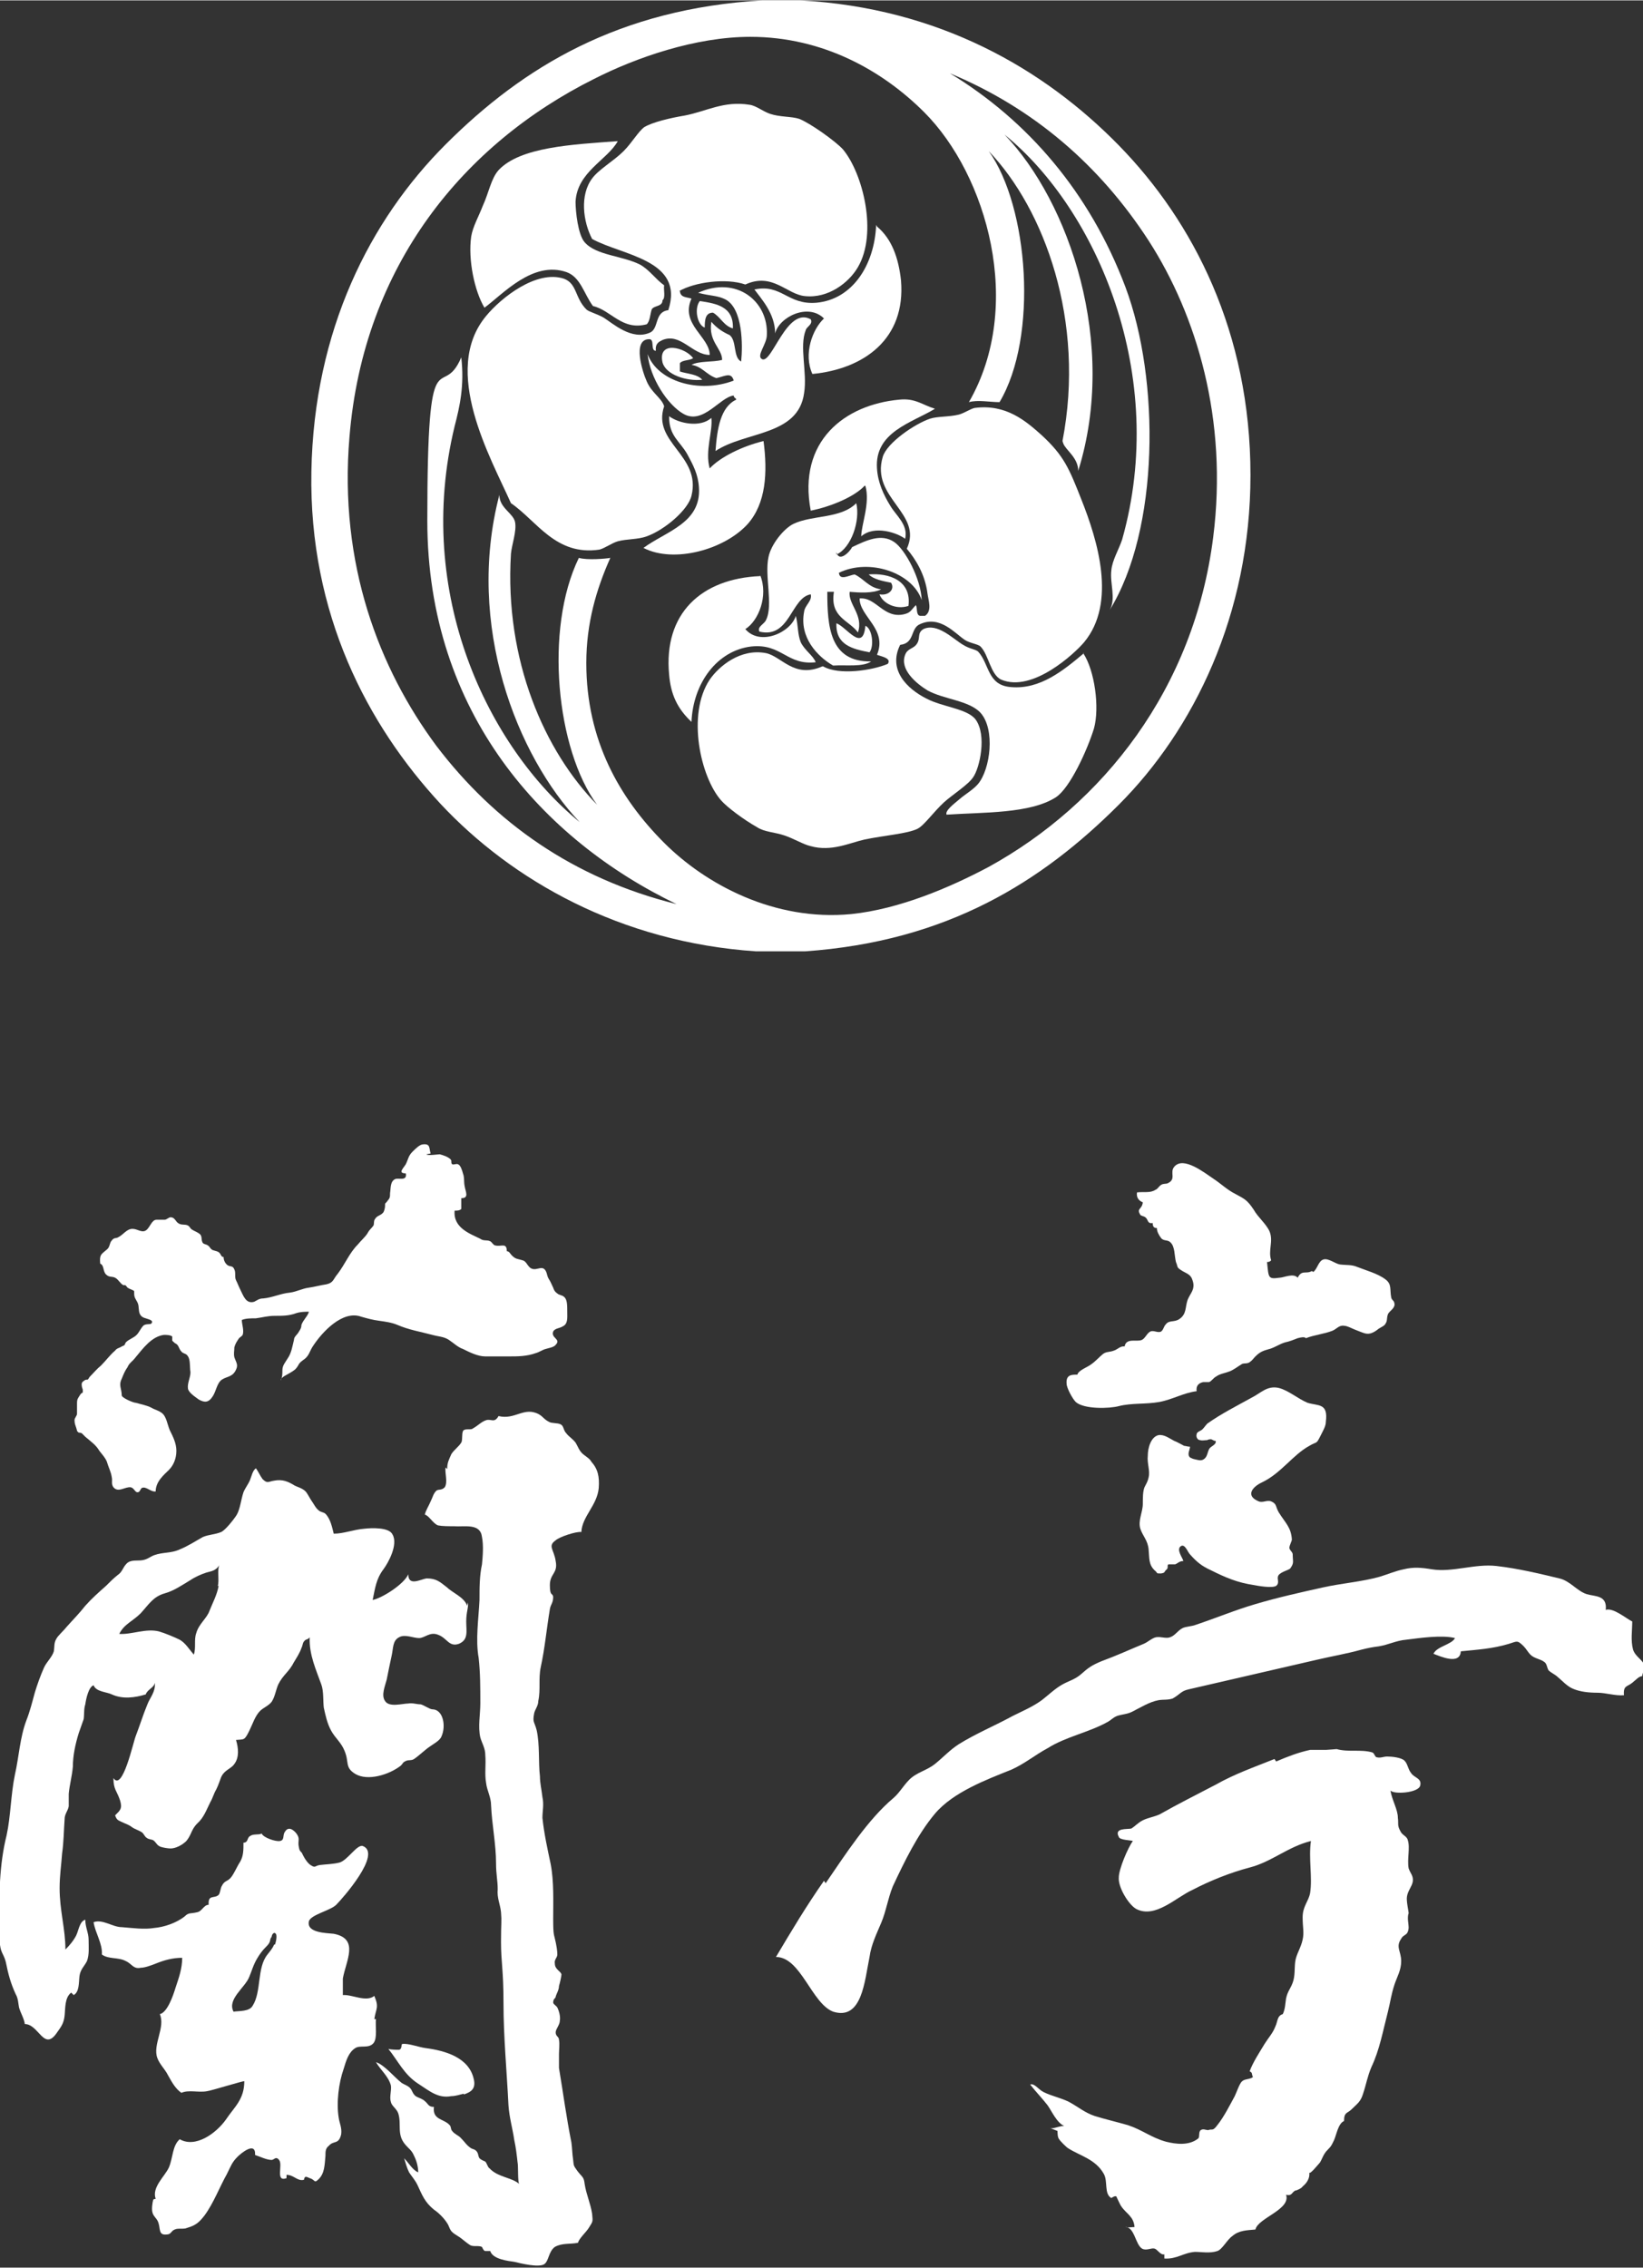 <?xml version="1.0" encoding="UTF-8"?>
<svg id="_レイヤー_1" data-name="レイヤー_1" xmlns="http://www.w3.org/2000/svg" width="70mm" height="96.6mm" version="1.1" viewBox="0 0 198.4 273.7">
  <rect x="0" y="0" width="198.4" height="273.7" fill="#333333" stroke="none"/>
  <!-- Generator: Adobe Illustrator 29.2.1, SVG Export Plug-In . SVG Version: 2.1.0 Build 116)  -->
  <defs>
    <style>
      .st0, .st1 {
        fill: #fff;
      }

      .st1 {
        fill-rule: evenodd;
      }
    </style>
  </defs>
  <g>
    <g>
      <path class="st0" d="M52,139.2c-.2-.6,0-1.2-.9-1.1-.4,0-.9.5-1.3.9-.5.5-.5.9-.8,1.5-.3.5-1,1.1,0,1.1.2,1-.9.5-1.3.7-.6.3-.5,1.1-.6,1.7,0,.4,0,.6-.3.9,0,.1-.3.3-.3.4,0,.3,0,.6-.2,1-.3.4-.8.4-1,.8-.2.2-.1.6-.2.8-.2.3-.5.5-.7.9-.3.5-.8.9-1.2,1.4-1,1-1.5,2.3-2.4,3.5-.6.7-.5,1.1-1.4,1.3-.7.1-1.4.3-2.1.4-.8.1-1.5.5-2.3.6-1.1.1-2.1.6-3.2.7-.5,0-.7.2-1.1.4-1,.3-1.3-.7-1.7-1.5-.2-.4-.3-.7-.5-1.1-.2-.4,0-.9-.2-1.3-.2-.5-.5-.3-.8-.5-.3-.2-.5-.6-.5-1-.3,0-.3-.3-.5-.5-.2-.2-.4-.2-.7-.3-.4-.1-.4-.4-.7-.6-.3-.2-.6-.1-.7-.5-.1-.3,0-.5-.2-.8-.3-.3-.7-.4-1-.6-.3-.2-.2-.3-.5-.5-.4-.2-.8,0-1.2-.3-.3-.2-.4-.7-.9-.7-.2,0-.5.3-.7.3-.3,0-.7,0-1,0-.6,0-.8,1-1.3,1.3-.5.3-1-.2-1.6-.2-.7,0-1.1.7-1.7,1-.3.2-.5,0-.8.4-.3.3-.2.8-.6,1.1-.7.6-.9.6-.8,1.7.5.2.3.9.7,1.3.4.4.7.2,1.1.4.4.2.6.7,1,.9,0,0,.2,0,.2,0,.1,0,.2.2.3.3.3.2.5.2.8.4,0,.6,0,.7.3,1.2.3.5.2.7.3,1.3.1.5.4.7.8.8.2.1,1,.2.7.6-.1.2-.7,0-1,.3-.3.3-.5.8-.8,1.1-.4.4-.9.5-1.3.9-.2.3,0,.3-.5.5-.3.2-.6.2-.8.5-.6.5-1.1,1.2-1.7,1.8-.5.4-.9.9-1.4,1.4,0,0-.1.2-.2.3-.1,0-.3,0-.4.1-.3.2-.4.3-.3.8,0,.1.1.2.1.4,0,.5,0,.1-.3.5-.3.5-.4.5-.4,1.1,0,.4,0,.8,0,1.2,0,.3-.3.5-.3.8,0,.4.1.6.2.9.2.6,0,.3.3.6,0,0,.3,0,.4.1,0,0,.3.3.4.4.7.6,1.3,1,1.7,1.7.3.4.7.8.9,1.3.2.7.5,1.2.6,1.9.1.4-.1.8.2,1.2.6.7,1.4-.1,2.1,0,.4.1.5.6.8.6s.3-.3.5-.5c.5-.3,1.1.5,1.7.4,0-1.2,1-2,1.6-2.6.5-.5.9-1.3.9-2.3,0-.9-.4-1.7-.8-2.5-.3-.7-.4-1.7-1-2.1-.4-.3-.9-.4-1.2-.6-.6-.3-1.2-.4-1.9-.6-.3,0-1.7-.6-1.7-.9,0-.8-.4-1.2,0-2,.2-.5.4-1,.7-1.4.2-.5.6-.7.9-1.1,1-1.2,2-2.6,3.5-2.8.2,0,.8,0,1,.2,0,.1,0,.4,0,.5.2.2.3.3.5.4.3.2.3.6.6.9.2.3.6.2.8.6.3.4.2,1.3.3,1.9,0,.7-.4,1.3-.3,2,.1.5.9,1,1.3,1.3.7.4,1.2.4,1.7-.4.4-.6.5-1.6,1.1-2,.6-.4,1.3-.3,1.7-1.2.3-.6,0-.9-.2-1.5-.1-.5,0-.7,0-1.2.1-.4.3-.7.5-1,.1-.2.4-.3.5-.5.2-.5-.1-1.3-.1-1.8.5-.2,1.1-.2,1.7-.2.8-.1,1.4-.3,2.3-.3s1.7,0,2.5-.3c.6-.2,1.2-.2,1.8-.2,0,0-.1,0-.2,0-.1.5-.7,1-.9,1.6,0,.3-.1.5-.3.8-.2.4-.6.6-.6,1-.2.8-.3,1.6-.8,2.3-.3.5-.6.8-.6,1.4,0,.4,0,.8-.2,1.2,0-.4.8-.7,1.1-.9.5-.3.7-.4,1-.9.2-.4.4-.5.8-.8.5-.4.6-.9.9-1.4,1.2-1.9,3.7-4.5,5.9-3.7.7.2,1.4.4,2.2.5.7.1,1.5.2,2.2.5,1.4.6,2.7.8,4.2,1.2.7.2,1.4.2,2,.6.6.4,1.1.9,1.7,1.1.8.4,1.8.9,2.7.9,1,0,1.9,0,2.9,0s2.1,0,3.2-.4c.4-.1.8-.4,1.2-.5.3-.1,1-.2,1.2-.5.7-.7-.6-.8-.3-1.6.2-.4.8-.4,1.1-.6.7-.3.6-1,.6-1.8s0-1.5-.4-1.8c-.2-.2-.6-.2-.8-.4-.3-.2-.4-.4-.5-.7-.2-.4-.3-.7-.5-1-.2-.3-.2-.5-.3-.8-.4-1.1-1.1-.2-1.8-.5-.5-.2-.6-.9-1.1-1-.6-.2-.8-.1-1.3-.6-.2-.2-.3-.5-.6-.5,0-1.1-.7-.5-1.4-.7-.2,0-.4-.4-.6-.5-.4-.2-.8,0-1.2-.3-1.2-.6-3.3-1.3-3.1-3.4.3,0,.6,0,.8-.2,0-.4,0-.8,0-1.3,1,0,.5-.8.4-1.5-.1-.5,0-1-.2-1.5-.1-.4-.3-1-.6-1.1-.2-.1-.5.1-.7,0-.2-.2,0-.4-.2-.6-.3-.3-.9-.5-1.3-.6-.2,0-1.5.2-1.6,0Z"/>
      <path class="st0" d="M54,177.3c0-.8.2-1.1.5-1.8.3-.5.9-.9,1.2-1.4.2-.3,0-1.3.3-1.5.3-.2.9,0,1.1-.2.7-.4,1-.8,1.6-1,.6-.2,1,.4,1.5-.5,2,.5,3.1-1.2,4.9-.2.5.3.6.6,1.2.9.3.2,1,.1,1.4.3.4.2.3.7.7,1.1.3.4.7.6,1.1,1.1.3.5.4.9.8,1.3.3.3.9.6,1.1,1,.8.9,1,1.8.9,3.2-.2,2.1-2,3.4-2.1,5.3-.6-.1-2.7.6-3.1,1-1,.7-.2,1.1,0,2.5.3,1.5-.7,1.5-.7,2.9s.3.9.4,1.4c0,.8-.3.9-.4,1.5-.4,2.4-.6,4.7-1.1,7-.3,1.4,0,2.7-.3,4.1,0,.6-.4,1-.5,1.5-.2,1.1,0,.9.3,2,.4,1.8.2,3.9.4,5.6,0,.8.2,1.6.3,2.5.2.9,0,1.7,0,2.5.2,1.9.6,3.7,1,5.6.4,2.1.3,4.5.3,6.6s.1,1.8.3,2.8c.1.5.2,1,.2,1.5,0,.4-.4.6-.3,1.1,0,.7.7.9.8,1.3,0,.2-.2,1.1-.3,1.4,0,.5-.3.9-.4,1.3,0,.2-.3.2-.3.7,0,.2.4.4.5.6.2.4.4,1.1.3,1.6,0,.5-.5,1-.5,1.4,0,.5.4.5.4.9.1.5,0,1.2,0,1.7s0,1.2,0,1.7c.5,3,.9,6,1.5,9,.1.7.1,1.4.2,2,.1.8,0,.7.5,1.4.6.8.8.7.9,1.6.2,1.3.7,2.3.9,3.6.1,1,.1.9-.4,1.7-.3.5-1.2,1.3-1.3,1.8-1,.2-1.9,0-2.8.5-.8.6-.7,1.7-1.3,2.1-.7.4-2.8-.1-3.6-.3-.7-.1-2.6-.3-2.9-1.3-.1,0-.5,0-.6,0-.2,0-.4-.5-.4-.5-.4-.2-1,0-1.4-.2-.5-.3-1-.8-1.5-1.1-.3-.2-.5-.3-.7-.5-.3-.3-.3-.5-.5-.9-.4-.7-1.1-1.4-1.7-1.8-1.1-.9-1.4-1.7-2-3-.3-.6-.6-.9-1-1.5-.3-.6-.4-1.1-.6-1.7.6.6,1,1.4,1.7,1.7,0-.7-.2-1.4-.5-2-.3-.7-.6-.8-1.1-1.4-1-1.2-.4-2.4-.8-3.7-.2-.6-.8-.9-.9-1.4-.2-.6.1-1.4,0-2-.3-1.1-1.2-1.8-1.8-2.8,1,.3,2.2,1.8,3.1,2.5.3.2.7.3,1,.6.3.3.3.7.7,1,.3.2.8.3,1.1.6.4.3.4.7,1.1.7-.2,1.6,1.2,1.4,1.9,2.2.2.2.1.5.3.7.3.4.7.5,1,.8.6.6.7.9,1.3,1.3.2.1.4.1.6.3.3.3.2.6.4.9.2.2.5.3.7.4.2.2.3.7.5.8,1,1.1,2.7,1.1,3.6,1.9-.2-.2-.1-2.2-.2-2.6-.1-.9-.2-1.8-.4-2.7-.2-1.4-.6-2.7-.7-4.2-.2-4.1-.6-8.2-.6-12.3s-.3-4.9-.3-7.4.1-2.4,0-3.6c-.1-1-.5-1.7-.4-2.8,0-1-.2-1.8-.2-3.1,0-2.3-.5-4.7-.6-7,0-1-.5-1.8-.6-2.7-.2-1.1,0-2.2-.1-3.4,0-.8-.4-1.4-.6-2.1-.3-1.3,0-2.8,0-4.1,0-1.9,0-3.7-.2-5.5-.4-2.2,0-4.8.1-7,0-1.5,0-2.9.3-4.3.1-1,.2-2.3,0-3.3-.2-1.7-2.1-1.2-3.4-1.3-.6,0-1.4,0-1.9-.1-.6-.2-1.1-1.2-1.6-1.3.1-.5.5-1.1.7-1.6.3-.6.3-.9.7-1.3.3-.2.6,0,1-.4.4-.6,0-1.7.1-2.4Z"/>
      <path class="st0" d="M56.4,193.8c-.3-1-1.8-1.6-2.4-2.2-.9-.7-1.3-1.1-2.5-1.1-.7.1-2.2,1-2.2-.5-.5,1.2-3.2,2.9-4.3,3.1.3-1.4.4-2.5,1.3-3.7.6-.8,1.8-3,1.1-4.2-.4-.9-2.6-.8-3.4-.7-1.3.1-2.5.6-3.7.6-.2-.8-.4-1.8-1-2.4-.2-.2-.6-.2-.8-.4-.4-.3-.6-.8-.9-1.2-.2-.3-.5-.9-.7-1.1-.4-.4-.9-.5-1.3-.7-.8-.5-1.5-.8-2.5-.6-.7.1-.8.4-1.4-.2-.3-.4-.5-.9-.8-1.3-.4.3-.5.9-.7,1.4-.2.5-.6,1-.8,1.5-.3.9-.4,2-.8,2.7-.3.5-1.4,1.9-1.9,2.1-.7.3-1.5.3-2.2.6-.9.5-1.8,1.1-2.8,1.5-1.1.5-2,.3-3.1.7-.5.2-.8.5-1.4.6-.6.1-1.4-.1-1.9.4-.5.5-.5,1-1.1,1.4-.5.4-.9.8-1.4,1.3-.9.8-1.7,1.5-2.5,2.4-.7.9-1.5,1.7-2.3,2.6-.3.4-1,1-1.2,1.4-.3.5-.2.9-.3,1.5-.2.7-.9,1.3-1.2,2-.4.9-.8,2-1.1,3-.3,1.1-.6,2.3-1,3.3-.8,2.1-.9,4.4-1.4,6.6-.5,2.4-.5,5-1,7.3-.9,3.6-.9,7.2-.9,10.9s.4,2.9.8,4.4c.3,1.5.6,2.6,1.2,3.9.3.5.3,1.1.4,1.6.2.7.6,1.3.7,2,1.7,0,2.3,3.4,3.9,1,.5-.7.8-1.1.9-2,.1-.9,0-2.2.8-2.8,0,0,.2.2.3.3.7-.4.6-1.5.7-2.3.1-.8.6-1.2.9-1.8.3-.8.2-1.7.2-2.6,0-.8-.4-1.5-.4-2.4-.7.2-.8,1.3-1.1,1.9-.3.6-.8,1.2-1.3,1.7,0-2.5-.7-4.7-.7-7.4,0-1.5.2-2.8.3-4.2.2-1.4.2-2.7.3-4.1,0-.7.4-1,.5-1.6,0-.5,0-1,0-1.5.1-1.1.4-2.1.5-3.3,0-1.3.3-2.7.7-4,.2-.6.4-1.1.6-1.7.1-.6,0-1.2.2-1.8.1-.7.4-2.1,1-2.3.3.8,1.6.8,2.2,1.1,1.3.6,2.8.4,4.1,0,.2-.6,1-.8,1.1-1.4.1,1.1-.6,1.8-.9,2.6-.5,1.2-.9,2.5-1.4,3.8-.3.7-1.6,6.8-2.7,5.1,0,1.4.4,1.5.8,2.7.3,1,0,1.2-.6,1.8.2.6.4.6.8.8.4.2.8.3,1.2.6.4.3.9.4,1.3.7.2.2.3.5.5.6.2.2.6.2.8.3.4.3.4.6.9.8.3.1.9.2,1.2.2.6,0,1.4-.4,1.9-.9.6-.7.6-1.4,1.3-2.1.8-.7,1.1-1.6,1.6-2.6.3-.5.4-1,.7-1.5.3-.6.4-1,.6-1.5.4-.9,1.2-1,1.6-1.6.6-.8.5-1.9.2-2.9,1-.1,1,.1,1.6-1.1.4-.8.7-1.8,1.3-2.4.4-.4,1-.6,1.4-1.1.4-.6.5-1.4.8-2.1.6-1.2,1.3-1.5,1.9-2.7.3-.5.7-1.1.9-1.7.2-.4.1-.6.4-.9.2-.2.4-.1.6-.4-.1,2.1.8,4,1.4,5.7.3.8.2,2,.3,2.8.2.9.4,1.9.9,2.8.5.9,1.2,1.4,1.6,2.4.6,1.4,0,2,1.3,2.8,1.5.9,4.1.1,5.5-1,.3-.3.2-.4.7-.6.3-.1.6,0,.9-.2.6-.4,1.3-1.1,1.9-1.5.4-.3,1.2-.7,1.4-1.2.6-1.3.2-3.3-1.1-3.3-.3,0-1-.5-1.4-.6-.5,0-1-.2-1.5-.1-.7,0-2.3.5-2.8-.3-.5-.7,0-1.8.2-2.6.2-1,.4-2,.6-2.9.2-.9.1-1.8.9-2.2.7-.4,1.7.1,2.4.1s1.3-.8,2.3-.4c1.1.4,1.3,1.5,2.5,1.1,1.2-.5.9-1.5.9-2.7s.3-1.7.2-2.3ZM26.4,191.4c-.2,1.1-.7,2-1.1,3-.3.9-1.3,1.6-1.6,2.7-.3.8,0,1.8-.3,2.6-.6-.7-1-1.4-1.7-1.8-.6-.3-1.8-.8-2.5-1-1.6-.4-3.3.4-4.8.3.6-1.2,1.6-1.5,2.6-2.5,1-1.1,1.5-2,2.9-2.4,1.1-.3,2.1-1,3.1-1.6.6-.4,1.3-.7,1.9-.9.7-.2,1.1-.2,1.6-.9-.3.5,0,1.9-.2,2.5Z"/>
      <path class="st0" d="M45.2,243.7c.2-1.3.6-1.4,0-2.8-1,.8-2.7-.2-3.8-.1,0-.6,0-1.4,0-2,.4-2.2,2-4.8-1.1-5.4-.9-.1-3.3-.1-3-1.5.2-.8,2.6-1.3,3.3-2,.7-.7,5.6-6.2,3.2-7.1-.7-.2-1.8,1.7-2.8,2-.8.2-1.6.2-2.4.3-.6.1-.5.4-1.1,0-.3-.2-.5-.5-.7-.8,0,0-.4-.7-.3-.6-.2-.3-.3-.2-.4-.7-.2-.9.2-1-.3-1.7-.4-.5-1-.9-1.4-.2-.3.4,0,1-.6,1.1-.5.1-2-.4-2.2-.9-.4.2-1,0-1.4.3-.4.2-.2.8-.8.8,0,.9,0,1.6-.4,2.3-.4.6-.8,1.6-1.2,2-.4.4-.7.3-1,.9-.2.3-.2.9-.4,1.1-.5.5-1.3-.1-1.2,1.2-.6,0-.8.8-1.4.9-.8.2-1,0-1.5.5-1,.8-2.5,1.3-3.7,1.4-1.2.2-2.6,0-3.9-.1-1.1,0-2.3-1-3.4-.6.2,1.3,1.1,2.6,1,3.9.8.6,2,.3,2.9.8.7.3.9,1,1.8.8.5,0,1.3-.3,1.8-.5,1-.4,2-.7,3.2-.7,0,1.3-.4,2.4-.8,3.6-.3,1-1,3-1.9,3.2.7,1.6-.9,3.7-.3,5.3.3.8.9,1.3,1.3,2.1.5.9.9,1.6,1.6,2.1.9-.4,2.1,0,3.1-.2.3,0,4.5-1.3,4.5-1.2,0,2.2-1.2,3.1-2.2,4.6-1.2,1.7-3.7,3.5-5.6,2.4-.9.8-.8,2.2-1.3,3.4-.5,1.1-2.1,2.4-1.6,3.8,0,0-.2,0-.3.1-.1.4-.2,1.1-.1,1.5.1.5.5.7.7,1.2.3.8,0,1.6,1,1.5.6,0,.5-.4,1-.6.4-.2,1.1,0,1.5-.2,1-.3,1.4-.6,2.1-1.5,1.1-1.5,1.8-3.4,2.7-5,.5-1,.6-1.4,1.3-2.1.4-.4,2.2-1.9,2.1-.2.6.2,1.4.6,2,.6.3,0,.5-.5.9,0,.5.6-.5,2.7.9,2.2,0-.1,0-.3,0-.4.9,0,1.3.8,2.1.6.1-.6.4-.3.7-.2.7.2.5.7,1.1.1.7-.7.7-1.7.8-2.8,0-.5,0-.9.4-1.2.6-.7,1.2-.1,1.5-1.4.1-.8-.2-1.3-.3-2-.3-1.8,0-4.2.6-5.9.3-1,.6-2,1.4-2.5.6-.4,1.6.1,2.2-.6.5-.6.2-2.1.3-2.9ZM33.1,234.7c-.2.5-.5.8-.8,1.2-1.3,1.6-.7,4.5-1.8,6.2-.4.7-1.6.6-2.3.7-.8-1.5,1.4-2.9,1.9-4.2.3-.7.5-1.5,1-2.3.3-.5.6-.9,1-1.3.2-.2.4-.4.5-.7,0-.1.1-.5.2-.5,0-.3.3-.7.5-.4.2.2,0,1.1-.1,1.3Z"/>
      <path class="st0" d="M56,252.8c.9-.3,1.5-.7,1.2-1.9-.6-2.6-3.5-3.4-5.8-3.7-.8-.1-2.1-.6-2.8-.5-.2,0,0,.6-.4.7-.4,0-.9,0-1.3-.1,1.2,1.5,1.9,3.1,3.6,4.2,1.4.9,2.4,1.8,4,1.5.5,0,1.1-.2,1.5-.3Z"/>
    </g>
    <g>
      <path class="st0" d="M158.4,153.4c-.7.4-1.2-.2-1.7.8-.5-.6-1.7,0-2.2,0-1.4.2-1.3,0-1.5-1.9.2,0,.3,0,.5-.2-.4-1.2.3-2.3-.2-3.5-.4-.9-1.4-1.7-1.9-2.6-.8-1.2-1.1-1.3-2.2-1.9-1-.5-1.7-1.2-2.6-1.8-1.2-.8-3.7-2.8-4.8-1.5-.6.7.3,1.5-.8,2-.2.1-.5,0-.8.2-.3.2-.4.5-.7.6-.6.4-1.4.2-2.2.3-.1.6.2,1,.7,1.2-.1.9-.8.7-.3,1.5,0,.1.5.2.6.3.4.3.2.8.9.7,0,.4.1.6.5.6,0,.4.2.8.5,1.2.3.4.8.2,1.1.5.6.5.5,1.6.7,2.4.3.7,0,.6.8,1.1.5.3,1,.4,1.2,1.1.4,1.1-.3,1.6-.6,2.4-.3.9-.1,1.7-1,2.3-.6.4-1.2.1-1.6.6-.3.3-.3.7-.6.9-.4.2-.9-.2-1.3,0-.4.2-.6.8-1,1-.6.3-1.9-.3-2.1.8-.5-.1-.9.4-1.3.5-.5.2-.9.1-1.3.4-.5.4-.9.9-1.5,1.3-.4.3-1.5.7-1.6,1.2-.7,0-1.4,0-1.3,1.1,0,.5.7,1.8,1.1,2.2,1,.9,4.1.8,5.2.5,1.6-.4,3.2-.2,4.9-.5,1.6-.3,2.9-1.1,4.5-1.3-.1-.7.3-1,.8-1.1.2,0,.5,0,.7,0,.3-.1.5-.5.9-.7.4-.3,1.1-.4,1.6-.6.5-.2,1-.6,1.5-.9.3-.1.6,0,.9-.2.4-.3.4-.4.7-.7.6-.6,1-.7,1.7-.9.7-.2,1.2-.6,1.9-.8.5-.1,1-.3,1.5-.5.4-.1.8-.2,1,0,1-.4,2.2-.5,3.2-.9.5-.2.8-.7,1.4-.6.4,0,1.1.4,1.4.5,1.1.4,1.5.8,2.6,0,.2-.2.7-.4.9-.6.4-.5.2-.7.4-1.3.2-.4.7-.6.8-1.1,0-.6-.3-.5-.4-.9-.2-1,.1-1.6-.7-2.2-.9-.7-2.4-1.1-3.4-1.5-.7-.3-1.3-.2-2.1-.3-.6-.1-1.4-.8-2-.6-.6.2-.7,1.1-1.2,1.5Z"/>
      <path class="st0" d="M143,174.5c.2,0,.4.1.7.1,0,.4-.4.9,0,1.3,0,0,.4.2.5.2.5.1.9.3,1.3-.1.3-.3.3-.7.5-1.1.2-.4.9-.5.8-1-.3,0-.4-.2-.6-.2,0,0-.3,0-.4.1-.3,0-.6.1-.9,0-.3,0-.5-.4-.4-.7,0-.3.5-.4.7-.6.2-.2.4-.5.6-.7,1.7-1.2,3.5-2.1,5.3-3.1,1.2-.6,1.9-1.5,3.3-1.2,1.2.3,2.3,1.3,3.5,1.8,1.3.4,2.5,0,2.2,2.3,0,.5-.3,1-.6,1.6-.6,1.2-.4.7-1.4,1.3-2,1.1-3.4,3.3-5.7,4.4-1.1.5-2.1,1.6-.4,2.3.5.2,1-.2,1.5,0,.7.3.5.6.9,1.3.8,1.3,1.5,1.8,1.6,3.3,0,.2-.3.7-.3,1s.4.5.4.8c0,.9.2,1-.3,1.7-.2.2-1.1.4-1.4.8-.3.4.2.9-.3,1.3-.5.3-2.2,0-2.7-.1-2-.3-3.4-.9-5.2-1.8-1.1-.5-1.7-1-2.5-1.9-.3-.3-.6-1.3-1.1-1-.6.4.2,1.4.3,1.8-.5,0-.7.3-1,.4-.2,0-.7,0-.8,0-.2.1,0,.4-.2.6-.4.3-.1.4-.7.5-.7,0-.3,0-.8-.4-.7-.7-.6-1.4-.7-2.5-.1-1.1-.7-1.6-1-2.5-.3-1,.3-2,.3-3,0-.7,0-1.5.2-2,.2-.4.4-.7.5-1.2.2-.8-.2-1.7-.1-2.6,0-1,.4-2.3,1.3-2.5.7-.1,1.3.4,1.9.7.3.1.8.4,1.2.6Z"/>
      <path class="st0" d="M99.5,227c-2.1,3-3.9,6-5.8,9.2,3,0,4.3,5.6,6.9,6.6,3.5,1.1,3.8-3.7,4.4-6.6.2-1.5.9-2.9,1.4-4.1.6-1.4.8-2.9,1.4-4.4,1.4-3,3-6.3,5.1-8.8,2.2-2.6,6.2-4.1,9.2-5.3,1.6-.7,2.9-1.8,4.4-2.6,2.2-1.4,5-1.9,7.3-3.2.5-.3.6-.5,1.1-.7.6-.2,1.2-.2,1.8-.5,1-.5,2.1-1.2,3.2-1.4.6-.1,1.1,0,1.7-.2.9-.5,1-.9,1.9-1.1,5.2-1.2,10.4-2.4,15.6-3.6,1.7-.4,3.5-.7,5.3-1.2.8-.2,1.3-.3,2.1-.4,1.2-.2,2.1-.7,3.3-.8,1.6-.2,4.3-.6,5.9-.2-.4.8-2.2,1-2.6,1.9.8.3,3.2,1.4,3.3-.3,2-.2,3.8-.3,5.8-.9,1-.3,1-.5,1.8.3.3.3.5.7.8,1,.5.5,1.2.5,1.7.9.3.2.3.7.5,1,.3.3.8.5,1.1.8.5.4,1.1,1.1,1.8,1.4.9.4,2,.5,3,.5,1,0,2.2.4,3.2.3-.1-1.2.4-1,1-1.5.4-.3.8-.8,1.2-.8,0-.2.3-1,.3-1.2-.2-.8-1.1-1.1-1.4-2-.3-1.1-.1-2.3-.1-3.4-.8-.4-2.3-1.7-3.2-1.4.2-1.8-1.3-1.6-2.3-1.9-1.2-.4-2-1.6-3.3-1.9-2.5-.6-5-1.2-7.6-1.5-2.6-.3-5.3.8-7.8.4-1.2-.2-2.2-.3-3.4,0-1,.2-1.9.6-2.9.9-2.1.6-4.7.8-6.9,1.3-2.7.6-5.4,1.2-8.1,2-2.4.7-4.8,1.7-7.2,2.5-.5.2-1.2.2-1.6.4-.6.3-.9.9-1.5,1.1-.5.2-1.1-.1-1.7,0-.5.1-1,.6-1.5.8-1.7.7-3.2,1.4-5.1,2.1-1.2.5-1.6.8-2.5,1.6-.7.6-1.5.8-2.2,1.2-.9.5-1.6,1.2-2.5,1.9-1.1.8-2.3,1.3-3.5,1.9-2.2,1.2-4.4,2.1-6.5,3.4-1.1.7-1.9,1.6-2.9,2.4-1,.8-2.2,1-3.1,1.9-.7.7-1.2,1.6-1.9,2.2-3.1,2.6-5.8,6.8-8.2,10.3Z"/>
      <path class="st0" d="M153.9,212.3c-2.5,1-4.8,1.8-7.1,3.1-2.3,1.2-4.5,2.3-6.8,3.6-.7.3-1.4.4-2,.7-.6.3-.9.7-1.4,1-.5.1-2.1-.1-1.5,1,.1.4,1.5.4,1.7.5-.6.8-1.7,3.4-1.7,4.4-.1,1.2,1.2,3.3,2.1,3.8,2.3,1.2,4.8-1.4,6.8-2.3,2.1-1.1,4.6-2.1,6.9-2.7,2.7-.7,4.6-2.5,7.4-3.2-.3,2.1.2,4.4-.1,6.3-.2,1-.9,1.6-.9,2.9s.2,1.8,0,2.7c-.2,1-.8,1.8-.9,2.7-.1.8,0,1.7-.3,2.5-.3.8-.6,1-.8,1.9-.1.6-.1,1.3-.4,1.9-.7.2-.6.9-.9,1.5-.3.8-.8,1.3-1.3,2.1-.6,1-1.4,2.2-1.8,3.3.4.2.2.3.4.7-.4.3-1,.2-1.3.5-.3.2-.7,1.4-.9,1.8-.6,1.1-1.3,2.5-2.1,3.5-.6.8-.6.4-1.1.6-.3,0-.6-.2-.9,0-.3.2-.1.8-.3,1-1.1.9-2.7.7-3.9.4-1.8-.5-2.8-1.4-4.6-2-1.4-.4-2.7-.7-4-1.1-1.2-.4-2-1.1-3.1-1.7-1-.5-2.1-.7-3.1-1.2-.6-.3-1.1-1.1-1.6-.9.7.9,1.4,1.6,2.1,2.5.5.7,1.1,2.1,2,2.5-.6,0-1.1.3-1.7.3.2,0,.6.2.9.3,0,.2,0,.8.2,1,.1.2.9,1,1.1,1.1,1.4.9,3.3,1.3,4.3,3.1.5.9,0,2.4.9,2.9,0,0,.4-.3.6-.2,0,0,.5,1.1.6,1.2.6.9,1.5,1.2,1.6,2.5-.3,0-.8.1-1.1,0,1.1,0,1.2,2.1,2,2.6.5.3,1.1-.1,1.5,0,.4.1.7.8,1.2.7,0,.1,0,.3,0,.5,1.5.1,2.3-.7,3.7-.8.8,0,1.8.2,2.7-.1.6-.2,1.2-1.4,1.8-1.8.8-.7,1.7-.7,2.8-.8.3-1.4,4.3-2.4,3.7-4.2.7.2.7-.3,1.1-.5.2,0,.8-.3.9-.5.5-.4.9-1,.8-1.7,0,.4,1.2-1.1,1.3-1.2.3-.5.4-1,.9-1.5.5-.5.5-.6.8-1.2.3-.7.5-2,1.2-2.3,0-1.1.4-.9.9-1.4.7-.7,1.1-.9,1.4-1.9.4-1.2.5-2,1-3.2,1-2.1,1.4-4.4,2-6.7.3-1.2.4-2.1.8-3.3.3-.9.8-1.7.8-2.8,0-1.2-.7-1.7,0-2.7.3-.6.8-.3.9-1.3,0-.6-.2-1.2,0-1.8,0-.2-.3-1.5-.2-2,.1-.7.6-1.2.7-1.8.1-.7-.3-1-.5-1.6-.2-1.1.2-2.5-.1-3.4-.1-.5-.7-.6-.9-1.1-.4-.7-.2-.9-.3-1.6,0-1-.7-2.1-.9-3.3.4.5,3.4.3,3.6-.6.2-.9-.7-.9-1.1-1.5-.4-.5-.4-1.1-.8-1.5-.4-.4-1.6-.5-2.1-.5-.4,0-.8.2-1.2.1-.3,0-.3-.5-.6-.6-1.4-.4-2.9,0-4.3-.4.1,0-1.2.1-1.3.1-.7,0-1.3,0-1.9,0-1.4.3-2.7.8-4.1,1.4Z"/>
    </g>
  </g>
  <g>
    <path class="st1" d="M82.1,35c0,.9.8.8,1.4,1-1.4,3.1,2.2,4.6,2.2,6.8-2.1,0-3.5-2.7-5.7-1.8-.4.2-.9.4-.8,1.3-.7,0-.1-1.4-.8-1.4-2.1,0-.8,4-.3,5.1.6,1.4,1.8,2,2.1,3-1.5,4.4,4.5,5.9,3.3,10.8-.4,1.7-3.2,4.1-5.4,4.9-1.1.4-2.4.3-3.5.6-.7.2-1.5.8-2.2,1-5.3.8-7.6-3.5-10.7-5.6-2.4-5.4-8.5-16-3-22.6,1.8-2.2,6.1-5.6,9.4-4.5,1.6.6,1.3,2.3,2.7,3.7.3.3,1.2.5,2.1,1,1.1.7,3.4,2.8,5.6,1.8,1.1-.5.5-2.5,2.2-2.7,2-6.1-5.6-6.6-9.2-8.6-1.1-2.1-1.5-5.3,0-7.3.8-1.1,2.6-2.1,3.8-3.3,1-1,1.8-2.4,2.5-2.9,1-.6,3.1-1.1,4.9-1.4,2.6-.5,4.7-1.8,7.8-1.3.8.1,1.6.8,2.5,1.1,1.2.4,2.6.3,3.5.6,1.3.5,4.4,2.7,5.3,3.7,2.4,2.9,4.2,10.1,1.8,14.2-1.1,1.9-3.6,3.8-6.4,3.5-2.2-.2-3.9-2.9-7.2-1.4-2.3-.8-6.1-.3-8,.8Z"/>
    <path class="st1" d="M74.6,17c-1.3,2.3-4.9,3.7-5.1,7.3,0,1.2.3,4,1.1,4.9,1.4,1.6,4.5,1.6,6.7,2.7,1.2.7,1.8,1.7,2.9,2.5-.1.5.2,1.5-.2,1.8,0,.8-1,.6-1.3,1.1-.2.6-.2,1.4-.6,1.8-3,.8-4.3-1.7-6.5-2.2-1.1-1.5-1.5-3.5-3.2-4.1-4.1-1.4-7.7,2.7-9.9,4.3-1.2-2-2-5.8-1.6-8.6.2-1.2.9-2.4,1.4-3.7.7-1.5,1-3.3,1.9-4.3,2.6-2.8,8.9-3.1,14.3-3.5Z"/>
    <path class="st1" d="M105.7,27.1c.1,0,.1,0,.2.2,1.8,1.5,2.6,3.8,2.9,6.5.6,7.1-4.5,10.7-10.7,11.3-1.1-2.4,0-5.4,1.4-6.7-1.9-1.9-5.4-.2-5.9,1.8,0-2.4-1.7-4.2-2.5-5.3,3.3-.7,4,1.9,7.5,1.6,4.3-.4,7-4.5,7.2-9.4Z"/>
    <path class="st1" d="M97.9,38.5c.3.6-.5.9-.6,1.3-.8,2,.2,5.1-.2,7.6-.7,5.2-7.1,4.6-10.7,7,.2-2.7.6-5.3,2.5-6.2,0-.2-.3-.2-.3-.5-1.7.2-3.7,3.6-6.1,2.2-1.9-1.1-4-4.3-4.3-7.2,1.2,3.3,6.2,4.8,10.4,3.2-.3-1.1-1.1-.5-2.1-.3-1.2-.4-1.7-1.4-3-1.6.9-.5,2.6-.3,3.7-.6,0-1.4-1.7-2.2-1.3-4.6.6.7,1.3,1.2,2.2,1.6.9.7.4,2.7,1.4,3.2.2-2,.2-6.4-1.9-7.5-1-.5-1.8-.4-3.3-.8,4.6-2.1,8.5,1,8.3,5.1,0,1.1-1.3,2.5-.6,2.9,1.2.7,3-6.4,5.9-4.8Z"/>
    <path class="st1" d="M88.5,39.6c-1.1-.3-1.5-1.4-2.4-1.9-.9,0-1,.8-1,1.8-.9-.3-1.3-2.3-.6-3.2,2.1.3,4.1.7,4,3.3Z"/>
    <path class="st1" d="M83.7,43.2c-.5.3-1.3.2-1.6.6v1c.9.3,2.1.3,2.7,1-1.9.2-4.4-.6-4.8-2.1-.6-2.7,2.8-1.8,3.7-.5Z"/>
    <path class="st1" d="M99.4,80.4c1.9,1.1,5.9.5,7.8-.3.5-.7-.8-.9-1.3-1.1,1.3-3.1-2.1-4.6-2.1-6.8,2-.2,2.9,2.5,5.4,1.9.8-.2.8-.5,1.4-1.1.2.4,0,1.2.5,1.3h.6c.9-.6.4-1.9.3-2.7-.3-2.3-1.4-4.1-2.5-5.4,2-4.3-4.4-6.1-2.9-11.1.5-1.7,3.9-4,5.7-4.6.9-.3,2.3-.2,3.5-.5.7-.2,1.4-.7,1.9-.8,3.8-.5,6.2,1.6,8.1,3.3,2.7,2.5,3.3,4,4.8,7.8,1.9,4.8,4.3,12.4.3,17.2-1.1,1.3-6.2,6.1-10,4.5-1.3-.6-1.5-3-2.5-4-.3-.3-1.3-.4-1.9-.8-1.2-.8-3-3-5.4-1.9-1.2.5-.6,2.3-2.4,2.5-1.5,3,.8,5.3,3.2,6.5,1.9,1,4.9,1.2,5.9,2.5,1.4,1.9.5,5.9-.3,7-.6.9-2.5,2.1-3.5,3-1.3,1.2-2.4,2.8-3.2,3.2-1.2.6-4,.8-6.4,1.3-1.8.4-4,1.5-6.5.8-.9-.2-2-.9-3.2-1.3-1.2-.4-2.4-.4-3.3-1-1.6-.9-3.6-2.4-4.3-3.2-2.5-2.8-4.2-10.4-1.4-14.6,1.1-1.6,3.7-3.8,6.8-3.2,1.9.4,3.4,3.1,6.8,1.6Z"/>
    <path class="st1" d="M80.8,50.2c1.2.9,3.8,1.4,5.1.2.2,1.6-.8,4-.2,6.1,1.3-1.4,4-2.7,6.5-3.3.5,3.8.3,7.5-1.9,10-2.8,3.1-8.9,4.8-12.6,2.9,2.7-2,7-3,6.7-7.3-.1-1.6-.7-2.7-1.4-4-.9-1.6-2.2-2.2-2.2-4.5Z"/>
    <path class="st1" d="M101,66.6c.3,1.3,1.6,0,1.9-.6,1.7-.8,3.5-1.7,5.1-.6,1.3.9,3.2,4.4,3.3,7-1.1-3.3-6.3-5.1-10-3.3.1,1,1.2.3,1.9.2,1.1.5,1.7,1.6,3.2,1.8-1,.5-2.6.4-3.8.3-.2,1.5,1.7,2.8,1,4.9-1.1-1.5-3.4-1.8-2.9-4.9h-.8c0,4.2.3,8.5,5.3,8.4-1,.7-3,.4-4.6.5-1.9-1.1-4.1-3.4-3.5-6.5.1-.8,1-1.3.8-2.1-2.4.4-2.5,5.4-6.2,4.5-.3-.6.6-.9.8-1.4.9-1.8-.2-5.3.3-7.6.3-1.5,1.8-3.4,3-4,2.3-1.1,5.7-.6,7.6-2.5.5,2.1-.6,5.4-2.4,6.2Z"/>
    <path class="st1" d="M104.9,69.3c2.4-.2,5.2.7,4.8,3.8-1.5.5-3.1-.3-3.5-1.4,1.1.2,1.9-.6,1.4-1.4-1-.2-2.1-.4-2.7-1Z"/>
    <path class="st1" d="M91.8,69.4c1,2.5-.2,5.5-1.8,6.5,1.8,2.1,5.5.4,6.1-1.6.3,1.2.2,2.2.6,3.2.5,1,1.5,1.6,1.8,2.4-3.5.4-4.1-2.3-7.8-1.9-4.1.5-7,4.4-7.2,9.1-1.7-1.6-2.5-3.3-2.7-5.7-.7-7.4,3.9-11.6,11-11.9Z"/>
    <path class="st1" d="M101,75.2c1.2.4,3.2,3.6,3.5.3.8.3,1.1,2.4.5,3.2-2.1-.4-4.1-.9-4-3.5Z"/>
    <path class="st1" d="M130.8,78.8c1.4,2.1,2,6.6,1.3,9.1-.8,2.6-2.9,7.2-4.6,8.3-3.1,2-8.8,1.8-13.2,2.1-.2-.5.9-1.3,1.6-1.9.7-.6,1.6-1.1,2.2-1.8,1.5-1.8,2.1-6.6.3-8.6-1.4-1.5-4.4-1.6-6.4-2.7-1.3-.8-3.4-2.5-2.7-4.3.3-.8,1-.7,1.4-1.3.5-.7,0-1.3.8-1.8,1.7-.8,3.6,1.2,4.8,1.9.8.5,1.4.5,1.8.8,1.4,1.5,1.1,4.1,4,4.3,3.5.3,6.3-2,8.8-4.1Z"/>
    <path class="st1" d="M92.1,0h4.5c16.8.9,29.5,8.3,38.5,17.5,9,9.2,15.9,22.6,15.9,39.8,0,16.9-6.9,30.8-15.9,39.8-9.3,9.3-20.7,16.5-37.9,17.7h-5.9c-16.4-1.1-29.5-8.6-38.1-17.8-8.8-9.5-15.9-22.9-15.6-40.1.3-17.1,7.1-30.4,16.2-39.5C63.2,8,74.8,1,92.1,0ZM128.3,53.2c2.8-14.5-2.2-28-8.9-35,4.8,6.7,6,22.4,1.3,30.3-1.2,0-2.6-.3-3.7,0,6.7-11.6,2.2-27.4-5.4-35-5-5-12.2-9.1-21-9.1-6.6,0-13.8,2.5-18.9,5.1-15.6,7.8-27.8,22.4-29.5,43.2-1.3,15.4,3.6,28,10.5,37.3,7,9.2,16.5,16,29,19.1-16-7.7-30.1-23-30.1-46.3s1.7-14.1,4.1-19.7c.4,3.4-.2,6-.8,8.3-4.9,20.2,4,38.7,15.1,47.8-7.6-8-13.8-23.8-9.7-39.5,0,1.6,1.7,2.2,1.9,3.3.2,1.1-.4,2.7-.5,3.8-.8,12.9,4.1,23.9,10.4,30.3-4.9-6.6-6.4-21.2-2.2-29.8,1,.3,3.3.1,3.8,0-1.7,3.8-2.9,7.9-2.9,12.7,0,9.3,4,16.3,9.4,21.7,5,5,13.3,9.5,22.6,8.6,5.8-.6,11.9-3.2,16.6-5.7,13.8-7.6,24.8-21.5,27.1-39.8,1.8-14.2-2-26.8-7.8-35.8-5.9-9.1-13.9-16-24-20.2,9.4,5.7,16.9,14.4,21.2,25.8,4.2,11.2,4.1,29.3-1.9,39,.8-1.4,0-3.2.2-4.8.1-1.2.9-2.5,1.3-3.7,5.6-19.8-3-39.8-14.2-48.9,7.8,8.1,13.7,25.2,8.9,40.6,0-1.6-1.5-2.5-1.8-3.3Z"/>
    <path class="st1" d="M104.4,58.6c-1.2,1.3-4,2.5-6.5,3-1.6-8.4,4.1-12.8,10.7-13.4,1.9-.2,2.7.6,4.3,1.1-2.8,1.7-7.3,2.8-7,7.2.1,1.7.8,3.2,1.6,4.5.7,1.2,2.2,2.3,1.8,4-.9-.7-3.7-1.7-5.3-.3,0-1.4,1.1-4,.5-6.1Z"/>
  </g>
</svg>